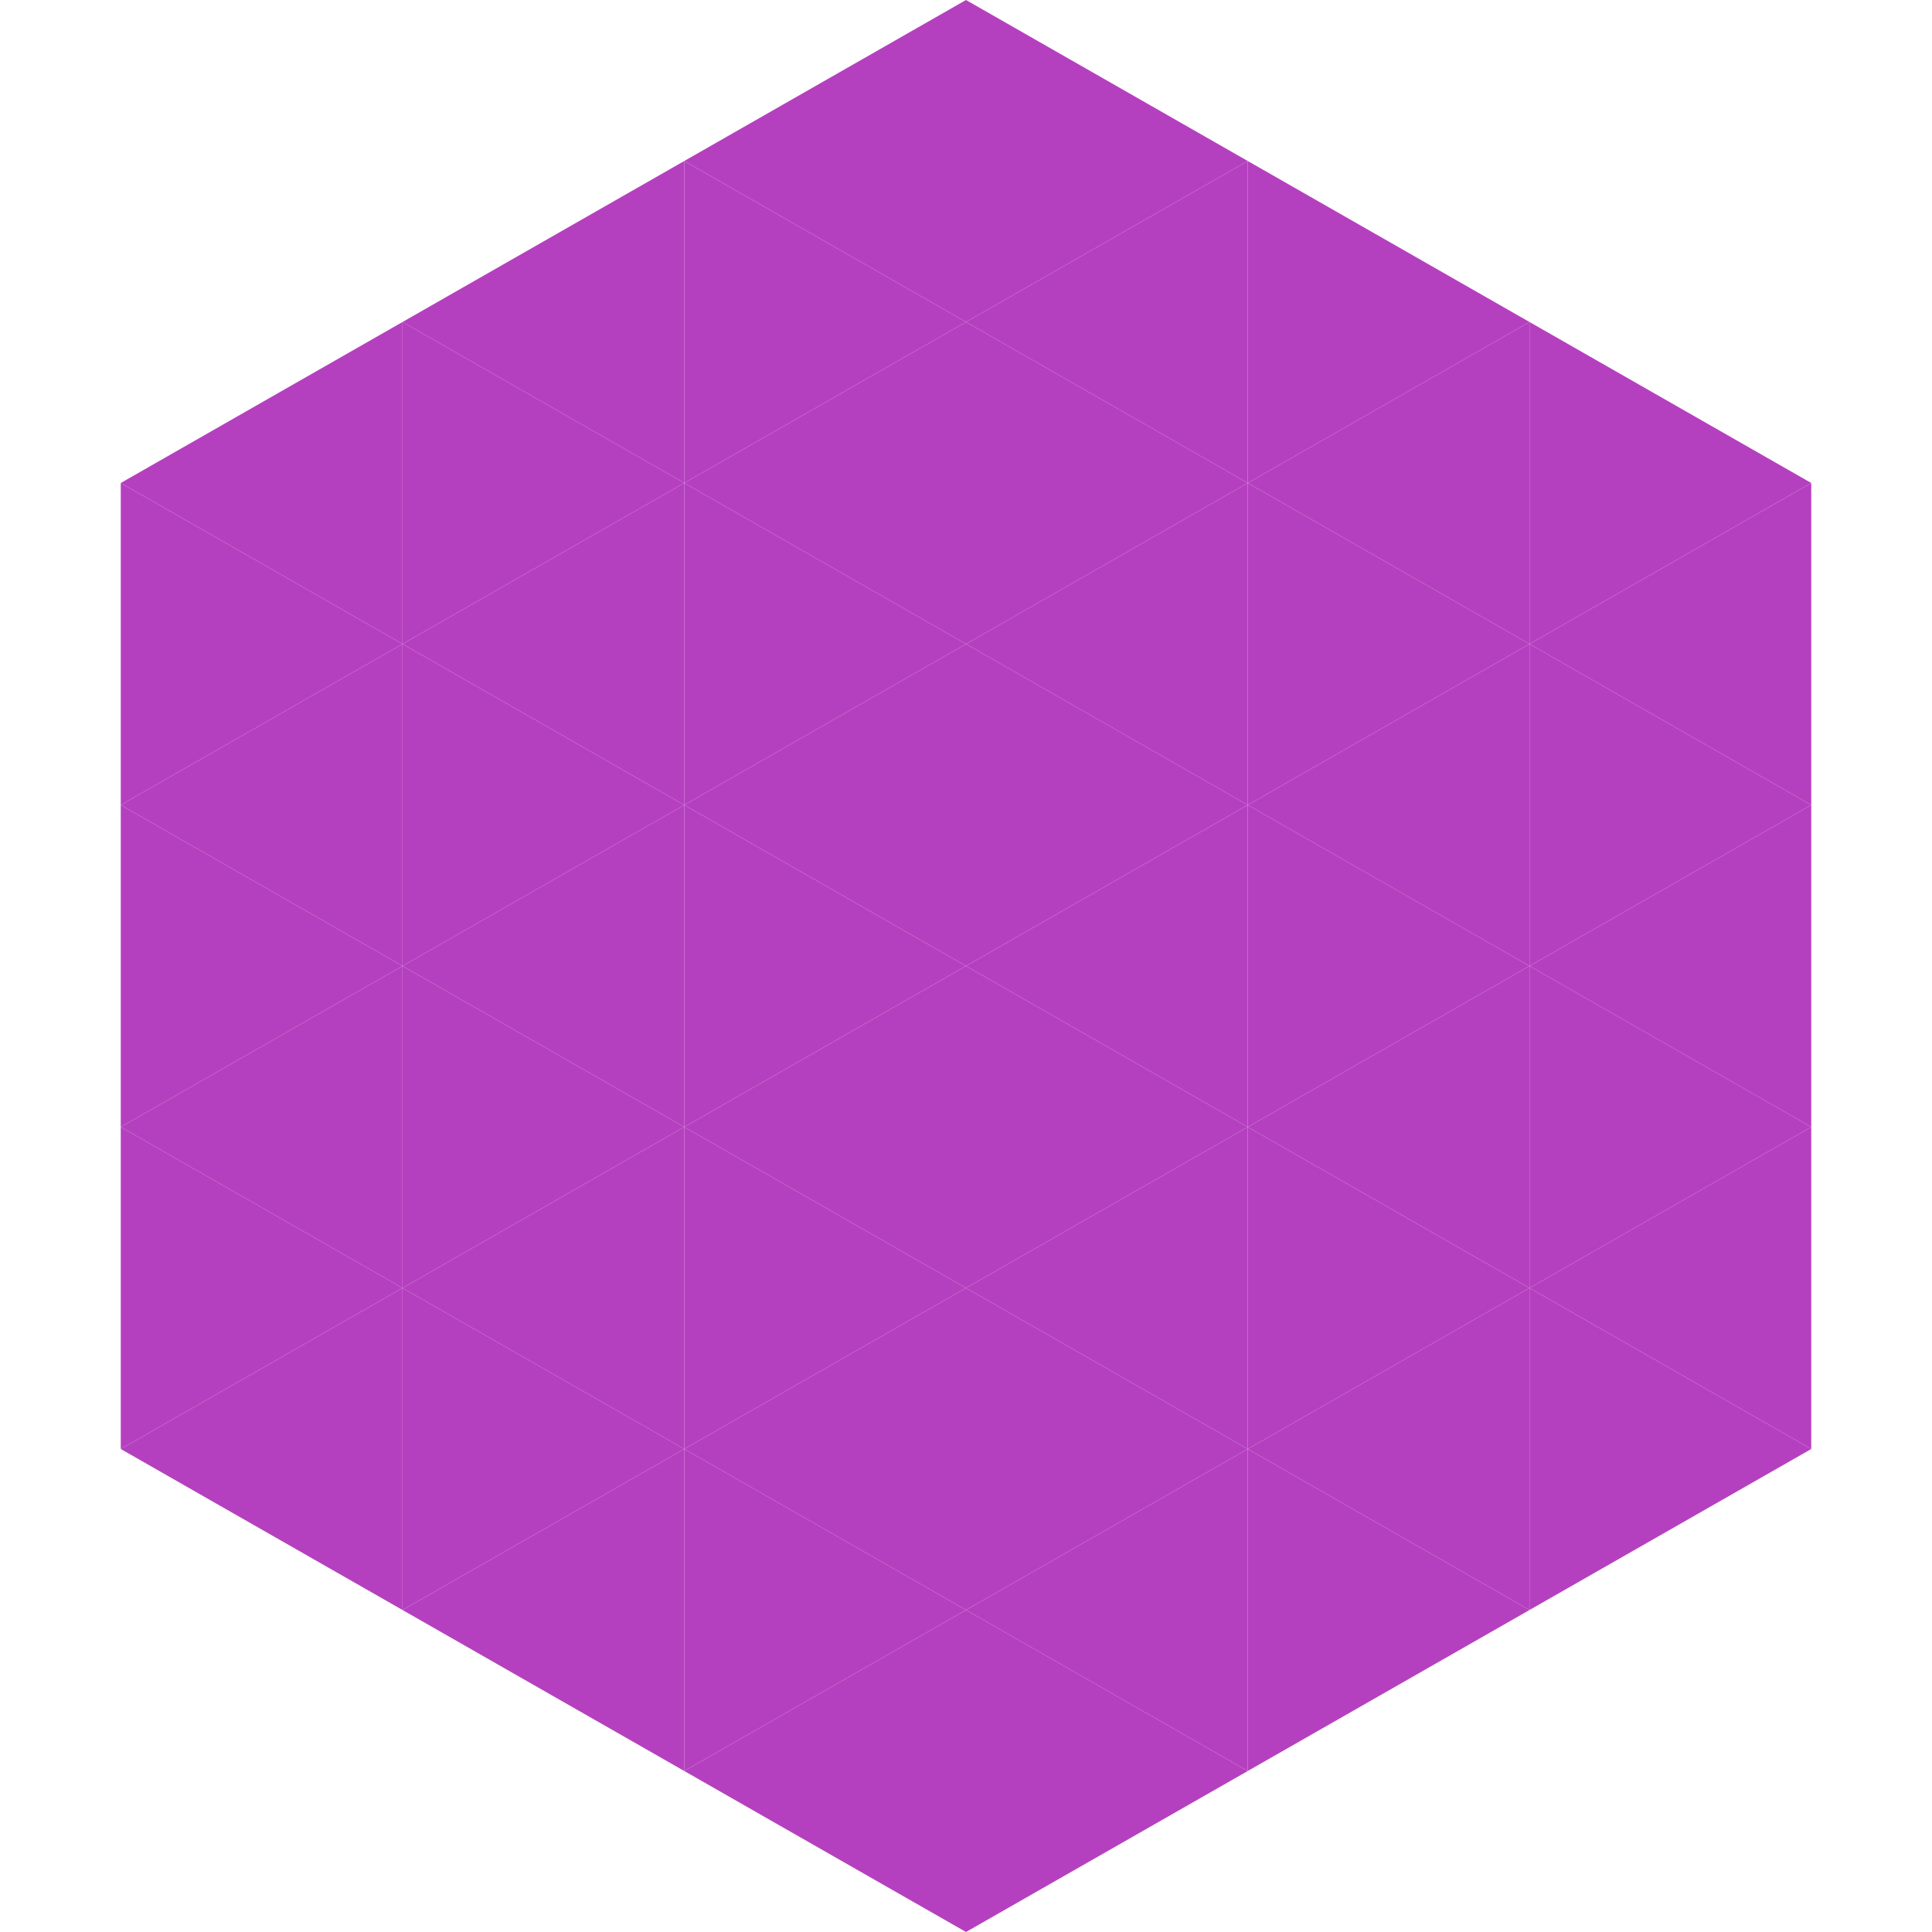 <?xml version="1.0"?>
<!-- Generated by SVGo -->
<svg width="240" height="240"
     xmlns="http://www.w3.org/2000/svg"
     xmlns:xlink="http://www.w3.org/1999/xlink">
<polygon points="50,40 15,60 50,80" style="fill:rgb(181,64,191)" />
<polygon points="190,40 225,60 190,80" style="fill:rgb(181,64,191)" />
<polygon points="15,60 50,80 15,100" style="fill:rgb(181,64,191)" />
<polygon points="225,60 190,80 225,100" style="fill:rgb(181,64,191)" />
<polygon points="50,80 15,100 50,120" style="fill:rgb(181,64,191)" />
<polygon points="190,80 225,100 190,120" style="fill:rgb(181,64,191)" />
<polygon points="15,100 50,120 15,140" style="fill:rgb(181,64,191)" />
<polygon points="225,100 190,120 225,140" style="fill:rgb(181,64,191)" />
<polygon points="50,120 15,140 50,160" style="fill:rgb(181,64,191)" />
<polygon points="190,120 225,140 190,160" style="fill:rgb(181,64,191)" />
<polygon points="15,140 50,160 15,180" style="fill:rgb(181,64,191)" />
<polygon points="225,140 190,160 225,180" style="fill:rgb(181,64,191)" />
<polygon points="50,160 15,180 50,200" style="fill:rgb(181,64,191)" />
<polygon points="190,160 225,180 190,200" style="fill:rgb(181,64,191)" />
<polygon points="15,180 50,200 15,220" style="fill:rgb(255,255,255); fill-opacity:0" />
<polygon points="225,180 190,200 225,220" style="fill:rgb(255,255,255); fill-opacity:0" />
<polygon points="50,0 85,20 50,40" style="fill:rgb(255,255,255); fill-opacity:0" />
<polygon points="190,0 155,20 190,40" style="fill:rgb(255,255,255); fill-opacity:0" />
<polygon points="85,20 50,40 85,60" style="fill:rgb(181,64,191)" />
<polygon points="155,20 190,40 155,60" style="fill:rgb(181,64,191)" />
<polygon points="50,40 85,60 50,80" style="fill:rgb(181,64,191)" />
<polygon points="190,40 155,60 190,80" style="fill:rgb(181,64,191)" />
<polygon points="85,60 50,80 85,100" style="fill:rgb(181,64,191)" />
<polygon points="155,60 190,80 155,100" style="fill:rgb(181,64,191)" />
<polygon points="50,80 85,100 50,120" style="fill:rgb(181,64,191)" />
<polygon points="190,80 155,100 190,120" style="fill:rgb(181,64,191)" />
<polygon points="85,100 50,120 85,140" style="fill:rgb(181,64,191)" />
<polygon points="155,100 190,120 155,140" style="fill:rgb(181,64,191)" />
<polygon points="50,120 85,140 50,160" style="fill:rgb(181,64,191)" />
<polygon points="190,120 155,140 190,160" style="fill:rgb(181,64,191)" />
<polygon points="85,140 50,160 85,180" style="fill:rgb(181,64,191)" />
<polygon points="155,140 190,160 155,180" style="fill:rgb(181,64,191)" />
<polygon points="50,160 85,180 50,200" style="fill:rgb(181,64,191)" />
<polygon points="190,160 155,180 190,200" style="fill:rgb(181,64,191)" />
<polygon points="85,180 50,200 85,220" style="fill:rgb(181,64,191)" />
<polygon points="155,180 190,200 155,220" style="fill:rgb(181,64,191)" />
<polygon points="120,0 85,20 120,40" style="fill:rgb(181,64,191)" />
<polygon points="120,0 155,20 120,40" style="fill:rgb(181,64,191)" />
<polygon points="85,20 120,40 85,60" style="fill:rgb(181,64,191)" />
<polygon points="155,20 120,40 155,60" style="fill:rgb(181,64,191)" />
<polygon points="120,40 85,60 120,80" style="fill:rgb(181,64,191)" />
<polygon points="120,40 155,60 120,80" style="fill:rgb(181,64,191)" />
<polygon points="85,60 120,80 85,100" style="fill:rgb(181,64,191)" />
<polygon points="155,60 120,80 155,100" style="fill:rgb(181,64,191)" />
<polygon points="120,80 85,100 120,120" style="fill:rgb(181,64,191)" />
<polygon points="120,80 155,100 120,120" style="fill:rgb(181,64,191)" />
<polygon points="85,100 120,120 85,140" style="fill:rgb(181,64,191)" />
<polygon points="155,100 120,120 155,140" style="fill:rgb(181,64,191)" />
<polygon points="120,120 85,140 120,160" style="fill:rgb(181,64,191)" />
<polygon points="120,120 155,140 120,160" style="fill:rgb(181,64,191)" />
<polygon points="85,140 120,160 85,180" style="fill:rgb(181,64,191)" />
<polygon points="155,140 120,160 155,180" style="fill:rgb(181,64,191)" />
<polygon points="120,160 85,180 120,200" style="fill:rgb(181,64,191)" />
<polygon points="120,160 155,180 120,200" style="fill:rgb(181,64,191)" />
<polygon points="85,180 120,200 85,220" style="fill:rgb(181,64,191)" />
<polygon points="155,180 120,200 155,220" style="fill:rgb(181,64,191)" />
<polygon points="120,200 85,220 120,240" style="fill:rgb(181,64,191)" />
<polygon points="120,200 155,220 120,240" style="fill:rgb(181,64,191)" />
<polygon points="85,220 120,240 85,260" style="fill:rgb(255,255,255); fill-opacity:0" />
<polygon points="155,220 120,240 155,260" style="fill:rgb(255,255,255); fill-opacity:0" />
</svg>
